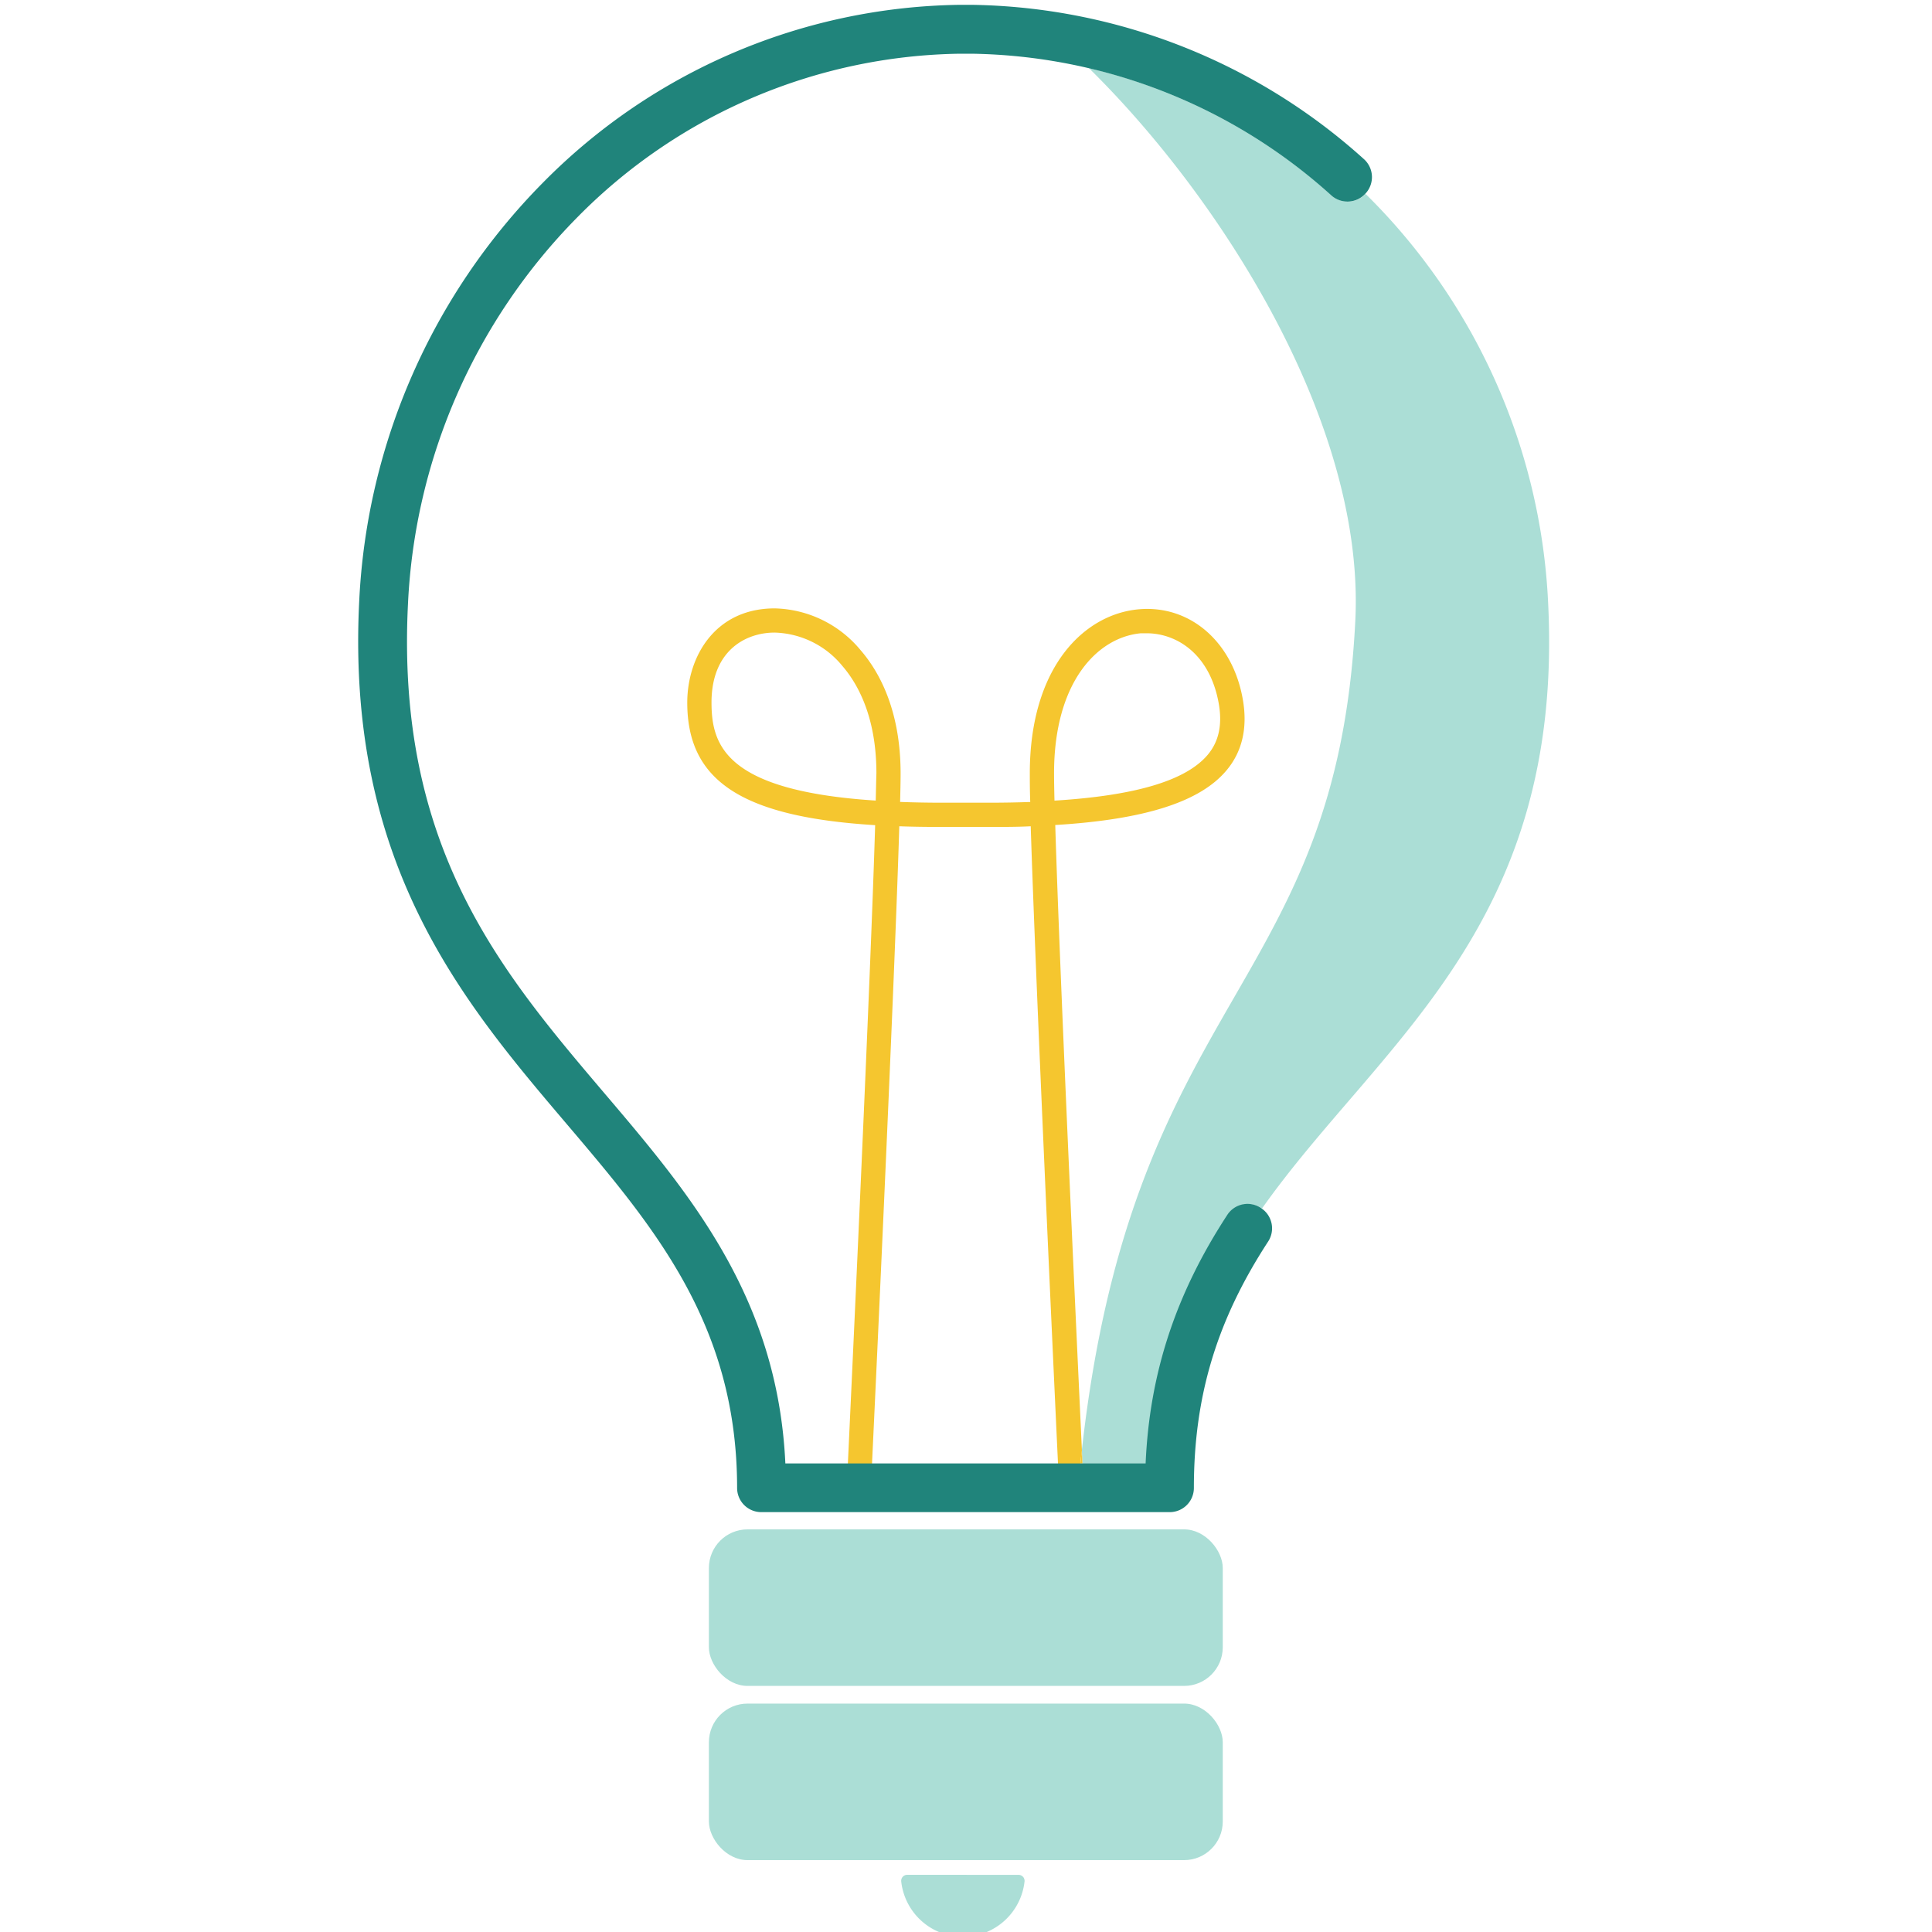 <?xml version="1.0" encoding="UTF-8"?>
<svg xmlns="http://www.w3.org/2000/svg" viewBox="0 0 400 400">
  <defs>
    <style>.cls-1{fill:#abded6;}.cls-2{fill:none;}.cls-3{fill:#f5c62f;}.cls-4{fill:#20847b;}</style>
  </defs>
  <title>Artboard 17</title>
  <g id="Layer_4" data-name="Layer 4">
    <rect class="cls-1" x="146.77" y="352.71" width="106.39" height="32.41" rx="8"></rect>
    <path class="cls-1" d="M210.9,388.17a1.24,1.24,0,0,1,1.22,1.38A12.88,12.88,0,0,1,199.35,401h0a12.87,12.87,0,0,1-12.76-11.46,1.24,1.24,0,0,1,1.22-1.38Z"></path>
    <rect class="cls-1" x="146.77" y="316.64" width="106.39" height="32.41" rx="8"></rect>
    <path class="cls-2" d="M142.27,145.44c0-9.4,5.66-19.51,18.11-19.51a23.76,23.76,0,0,1,17.76,8.63c3.79,4.37,8.3,12.35,8.3,25.55,0,1.42,0,3.42-.1,5.89,2.68.1,5.53.16,8.58.16h9.79q4.5,0,8.57-.15c-.06-2.48-.09-4.48-.09-5.9,0-22.17,11.38-33,22.66-34,10.65-.89,19.48,6.89,21.48,18.89,1,5.79-.2,10.68-3.47,14.53-5.47,6.47-16.86,10.12-35.4,11.25.91,30.49,4.38,105.29,5.52,129.47,10.57-94.67,52.72-94.78,56.62-171.71,2.09-41.24-28.4-88.21-55.17-114.48a113,113,0,0,0-24.3-3h-2.4A113.39,113.39,0,0,0,119.52,45a122,122,0,0,0-35,80.05c-2.54,50.46,19.36,76.23,40.55,101.16C142.71,247,161,268.49,162.6,303h12.92c1-20.62,4.7-100.47,5.65-132.23C153.41,169.1,142.27,161.54,142.27,145.44Z"></path>
    <path class="cls-2" d="M204.71,171.19h-9.79c-3,0-6,0-8.71-.14-1,31.87-4.66,111-5.65,132h38.51c-1-21-4.68-100.13-5.65-132C210.66,171.15,207.76,171.19,204.71,171.19Z"></path>
    <path class="cls-2" d="M160.38,131c-6,0-13.07,3.79-13.07,14.47,0,8.87,2.88,18.27,34,20.31.06-2.37.09-4.27.09-5.64,0-11.65-3.84-18.53-7.07-22.26A18.76,18.76,0,0,0,160.38,131Z"></path>
    <path class="cls-2" d="M250,156.31c2.29-2.71,3.06-6.13,2.34-10.46-1.72-10.3-8.56-14.73-15-14.73-.38,0-.76,0-1.13,0-9,.75-18,10-18,29,0,1.37,0,3.29.09,5.66C235.1,164.74,245.52,161.62,250,156.31Z"></path>
    <path class="cls-1" d="M275.63,40.42a114.08,114.08,0,0,0-50.2-26.33c26.77,26.27,57.26,73.24,55.17,114.48-3.9,76.93-46.05,77-56.62,171.71.05,1,.09,1.93.13,2.76h13.21c.81-18.67,6.24-35.13,16.89-51.43a5,5,0,0,1,7-1.46l.07.06c24.23-34.3,62.63-58.15,59.24-125.45a127.14,127.14,0,0,0-37.82-84.64A5,5,0,0,1,275.63,40.42Z"></path>
    <path class="cls-3" d="M224,300.28c-1.14-24.18-4.61-99-5.52-129.47,18.54-1.13,29.93-4.78,35.4-11.25,3.27-3.85,4.43-8.74,3.47-14.53-2-12-10.83-19.78-21.48-18.89-11.28.94-22.66,11.8-22.66,34,0,1.42,0,3.42.09,5.9q-4.07.15-8.57.15h-9.79c-3,0-5.9-.06-8.58-.16.06-2.47.1-4.47.1-5.89,0-13.2-4.51-21.18-8.3-25.55a23.76,23.76,0,0,0-17.76-8.63c-12.45,0-18.11,10.11-18.11,19.51,0,16.1,11.14,23.66,38.9,25.37-.95,31.76-4.68,111.61-5.65,132.23h5c1-21,4.68-100.12,5.65-132,2.75.1,5.66.14,8.71.14h9.79c3,0,5.95,0,8.71-.14,1,31.86,4.66,111,5.65,132h4.61C223.77,302.11,223.88,301.2,224,300.28ZM181.31,165.75c-31.12-2-34-11.44-34-20.31,0-10.68,7-14.47,13.07-14.47a18.76,18.76,0,0,1,14,6.88c3.23,3.73,7.07,10.61,7.07,22.26C181.4,161.48,181.37,163.38,181.31,165.75Zm36.92-5.64c0-19,9.06-28.2,18-29,.37,0,.75,0,1.13,0,6.4,0,13.24,4.43,15,14.73.72,4.33-.05,7.75-2.34,10.46-4.5,5.31-14.92,8.43-31.7,9.46C218.26,163.4,218.23,161.48,218.23,160.11Z"></path>
    <path class="cls-3" d="M224.11,303c0-.83-.08-1.75-.13-2.76-.1.92-.21,1.83-.3,2.76Z"></path>
    <path class="cls-4" d="M282.37,32.93A123.83,123.83,0,0,0,201.2,1h-2.54a123.46,123.46,0,0,0-86.29,36.86,132.09,132.09,0,0,0-38,86.64c-2.73,54.45,21.53,83,42.94,108.19,18.15,21.37,35.3,41.55,35.3,75.38a5,5,0,0,0,5,5h84.57a5,5,0,0,0,5-5c0-19,4.74-34.7,15.36-51a5,5,0,0,0-1.39-6.91l-.07-.06a5,5,0,0,0-7,1.46c-10.65,16.3-16.08,32.76-16.89,51.43H162.6C161,268.49,142.71,247,125,226.18,103.83,201.25,81.93,175.48,84.47,125a122,122,0,0,1,35.05-80,113.39,113.39,0,0,1,79.21-33.88h2.4a113.57,113.57,0,0,1,74.5,29.33,5,5,0,0,0,7-.3.6.6,0,0,1,.08-.08A5,5,0,0,0,282.37,32.93Z"></path>
  </g>
</svg>
